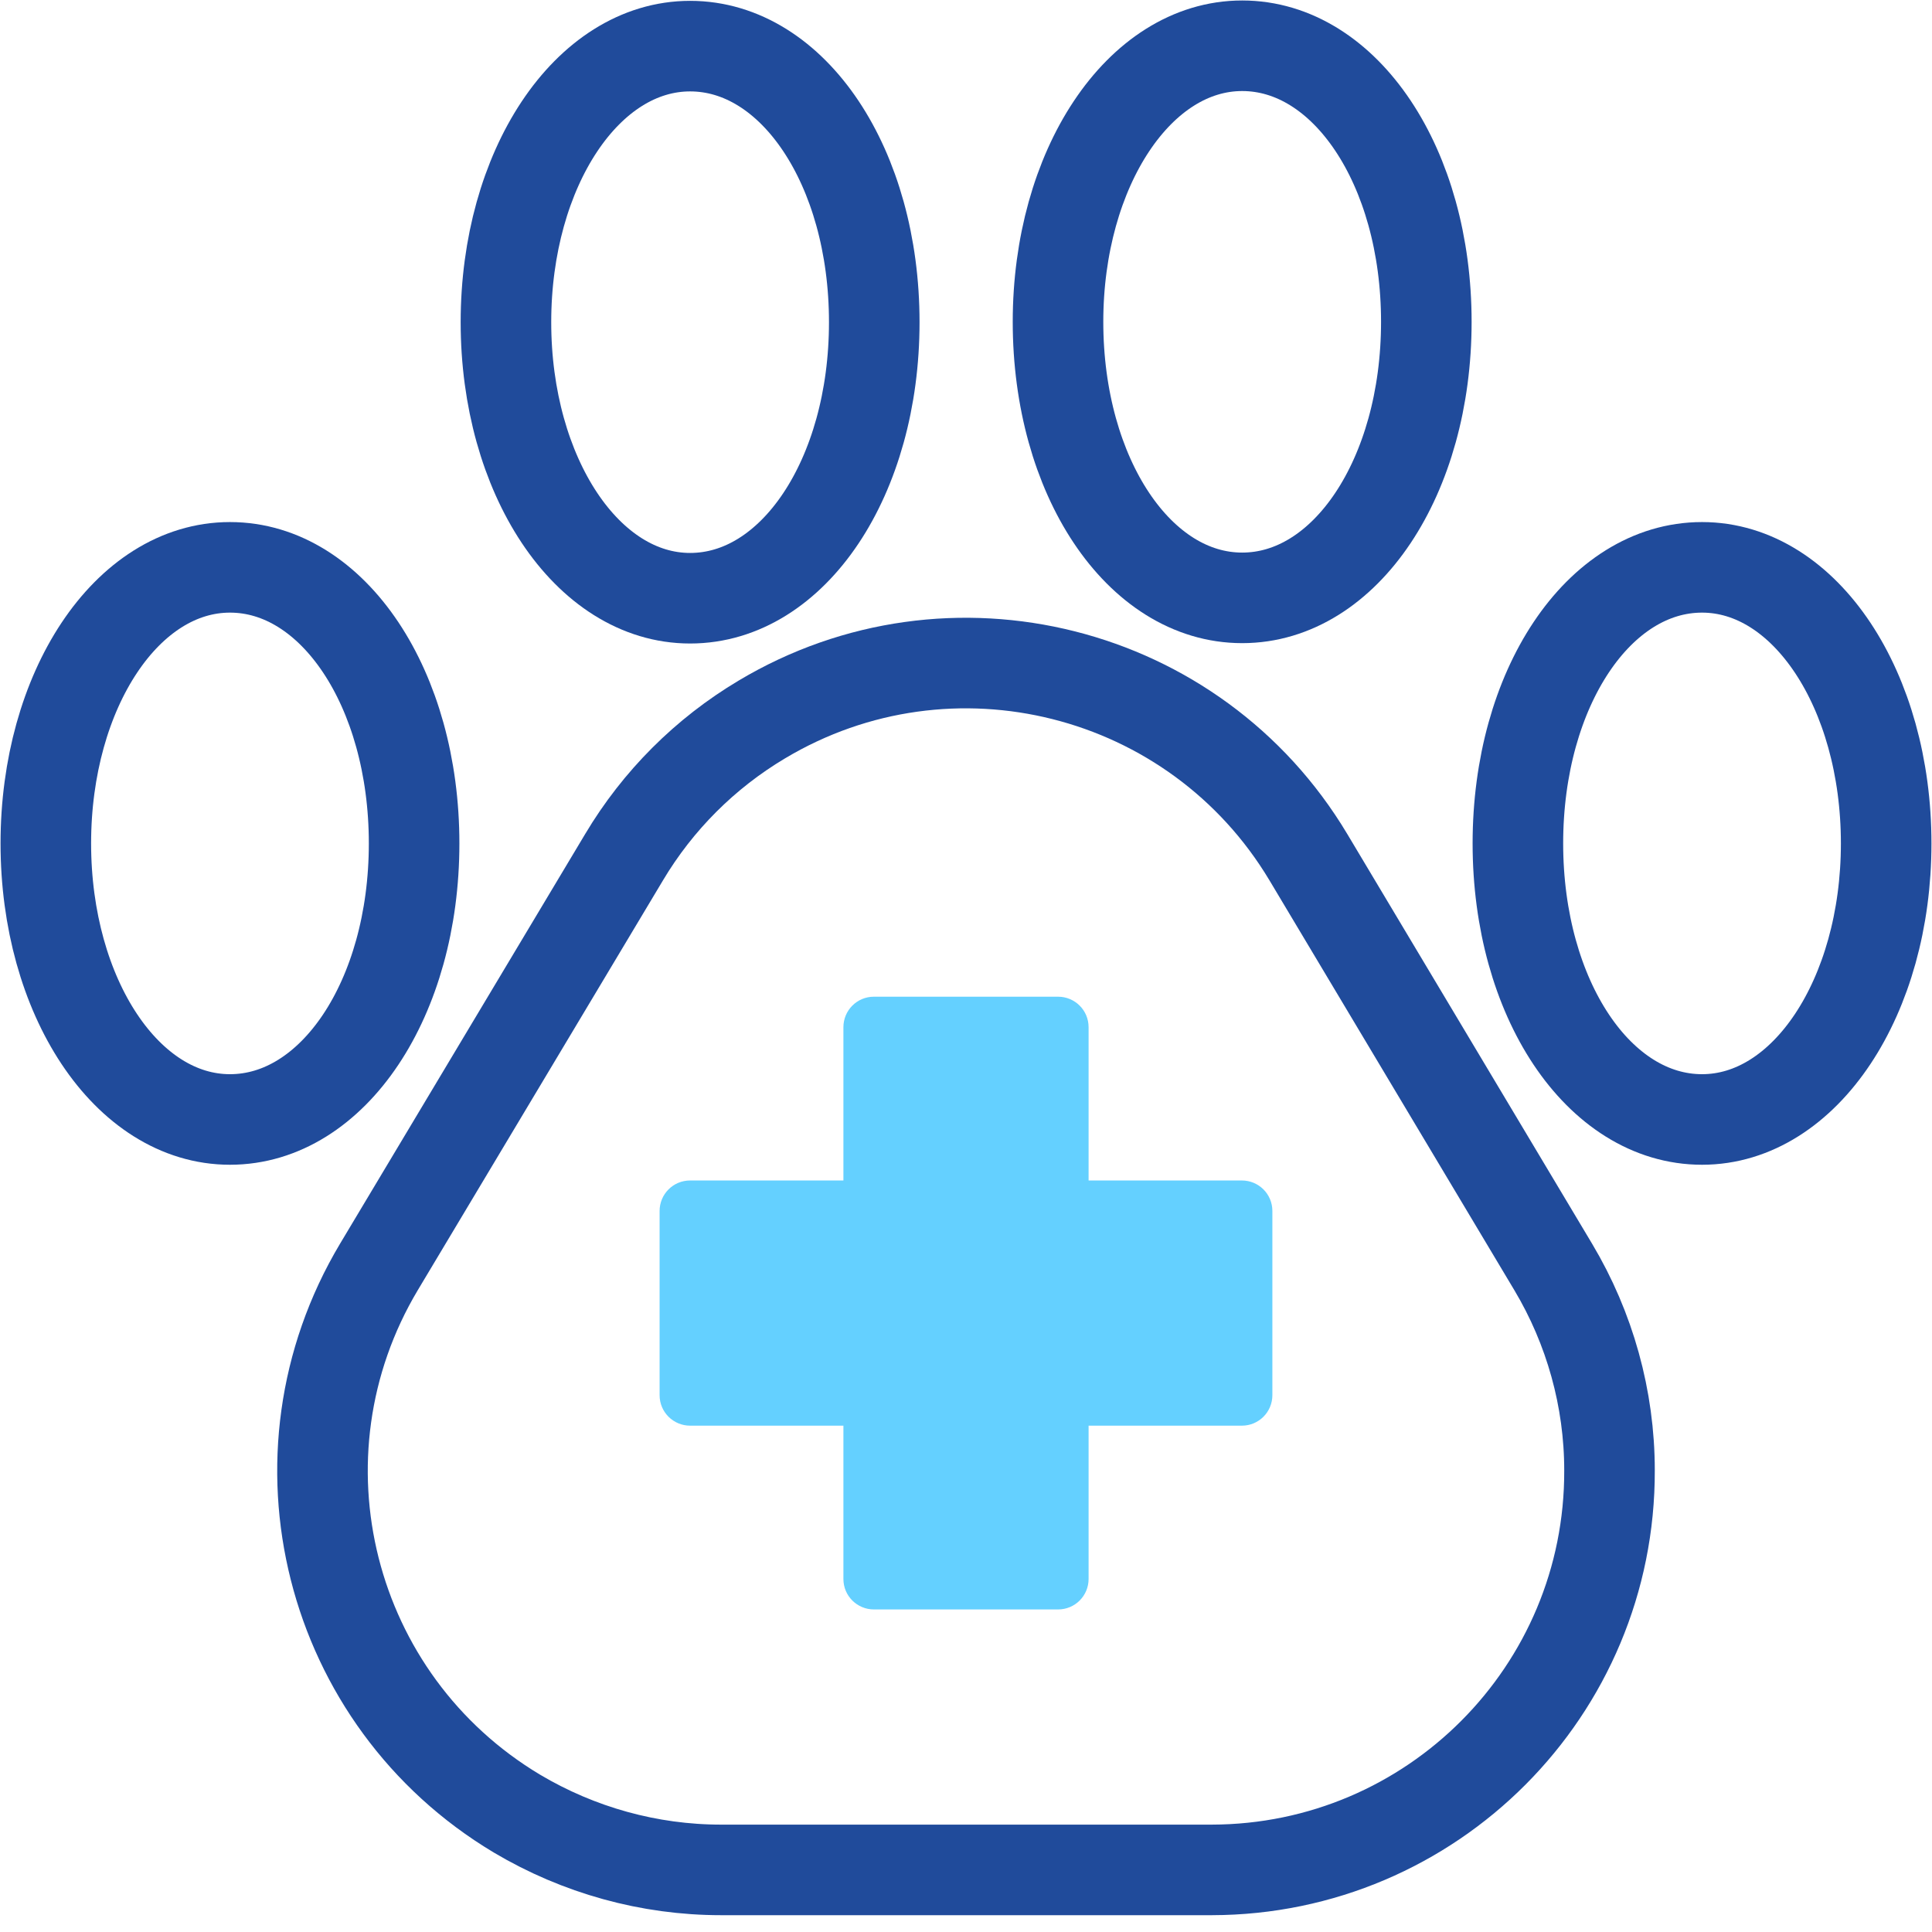 <svg width="64" height="64" viewBox="0 0 64 64" fill="none" xmlns="http://www.w3.org/2000/svg">
<g clip-path="url(#clip0_73_5022)">
<path d="M43.342 28.396C39.6 22.14 31.49 20.094 25.233 23.836C23.357 24.955 21.792 26.519 20.673 28.396L12.552 41.969C8.809 48.238 10.867 56.335 17.124 60.078C19.169 61.293 21.503 61.943 23.886 61.943H40.142C47.433 61.93 53.341 56.011 53.317 48.707C53.317 46.337 52.667 44.002 51.452 41.969L43.342 28.396Z" stroke="#204B9B" stroke-width="3" stroke-miterlimit="10"/>
<path d="M22.861 1.528C19.443 1.528 16.76 5.595 16.76 10.673C16.76 15.75 19.443 19.817 22.861 19.817C26.278 19.817 28.961 15.81 28.961 10.673C28.961 5.535 26.278 1.528 22.861 1.528Z" stroke="#204B9B" stroke-width="3" stroke-miterlimit="10"/>
<path d="M35.048 10.661C35.048 15.786 37.732 19.805 41.149 19.805C44.566 19.805 47.249 15.799 47.249 10.661C47.249 5.523 44.566 1.516 41.149 1.516C37.732 1.516 35.048 5.583 35.048 10.661Z" stroke="#204B9B" stroke-width="3" stroke-miterlimit="10"/>
<path d="M13.718 27.939C13.718 22.813 11.035 18.794 7.618 18.794C4.201 18.794 1.518 22.861 1.518 27.939C1.518 33.017 4.201 37.084 7.618 37.084C11.035 37.084 13.718 33.077 13.718 27.939Z" stroke="#204B9B" stroke-width="3" stroke-miterlimit="10"/>
<path d="M56.382 18.794C52.965 18.794 50.282 22.801 50.282 27.939C50.282 33.077 52.965 37.084 56.382 37.084C59.799 37.084 62.482 33.017 62.482 27.939C62.482 22.861 59.799 18.794 56.382 18.794Z" stroke="#204B9B" stroke-width="3" stroke-miterlimit="10"/>
<path d="M41.138 39.105H36.061V34.028C36.061 33.462 35.603 33.017 35.05 33.017H28.95C28.384 33.017 27.939 33.474 27.939 34.028V39.105H22.861C22.296 39.105 21.85 39.562 21.85 40.116V46.216C21.85 46.782 22.308 47.227 22.861 47.227H27.939V52.305C27.939 52.87 28.396 53.315 28.95 53.315H35.05C35.615 53.315 36.061 52.858 36.061 52.305V47.227H41.138C41.704 47.227 42.149 46.77 42.149 46.216V40.116C42.149 39.55 41.692 39.105 41.138 39.105Z" fill="#64D0FF"/>
</g>
<defs>
<clipPath id="clip0_73_5022">
<rect width="64" height="63.459" fill="white"/>
</clipPath>
</defs>
</svg>
